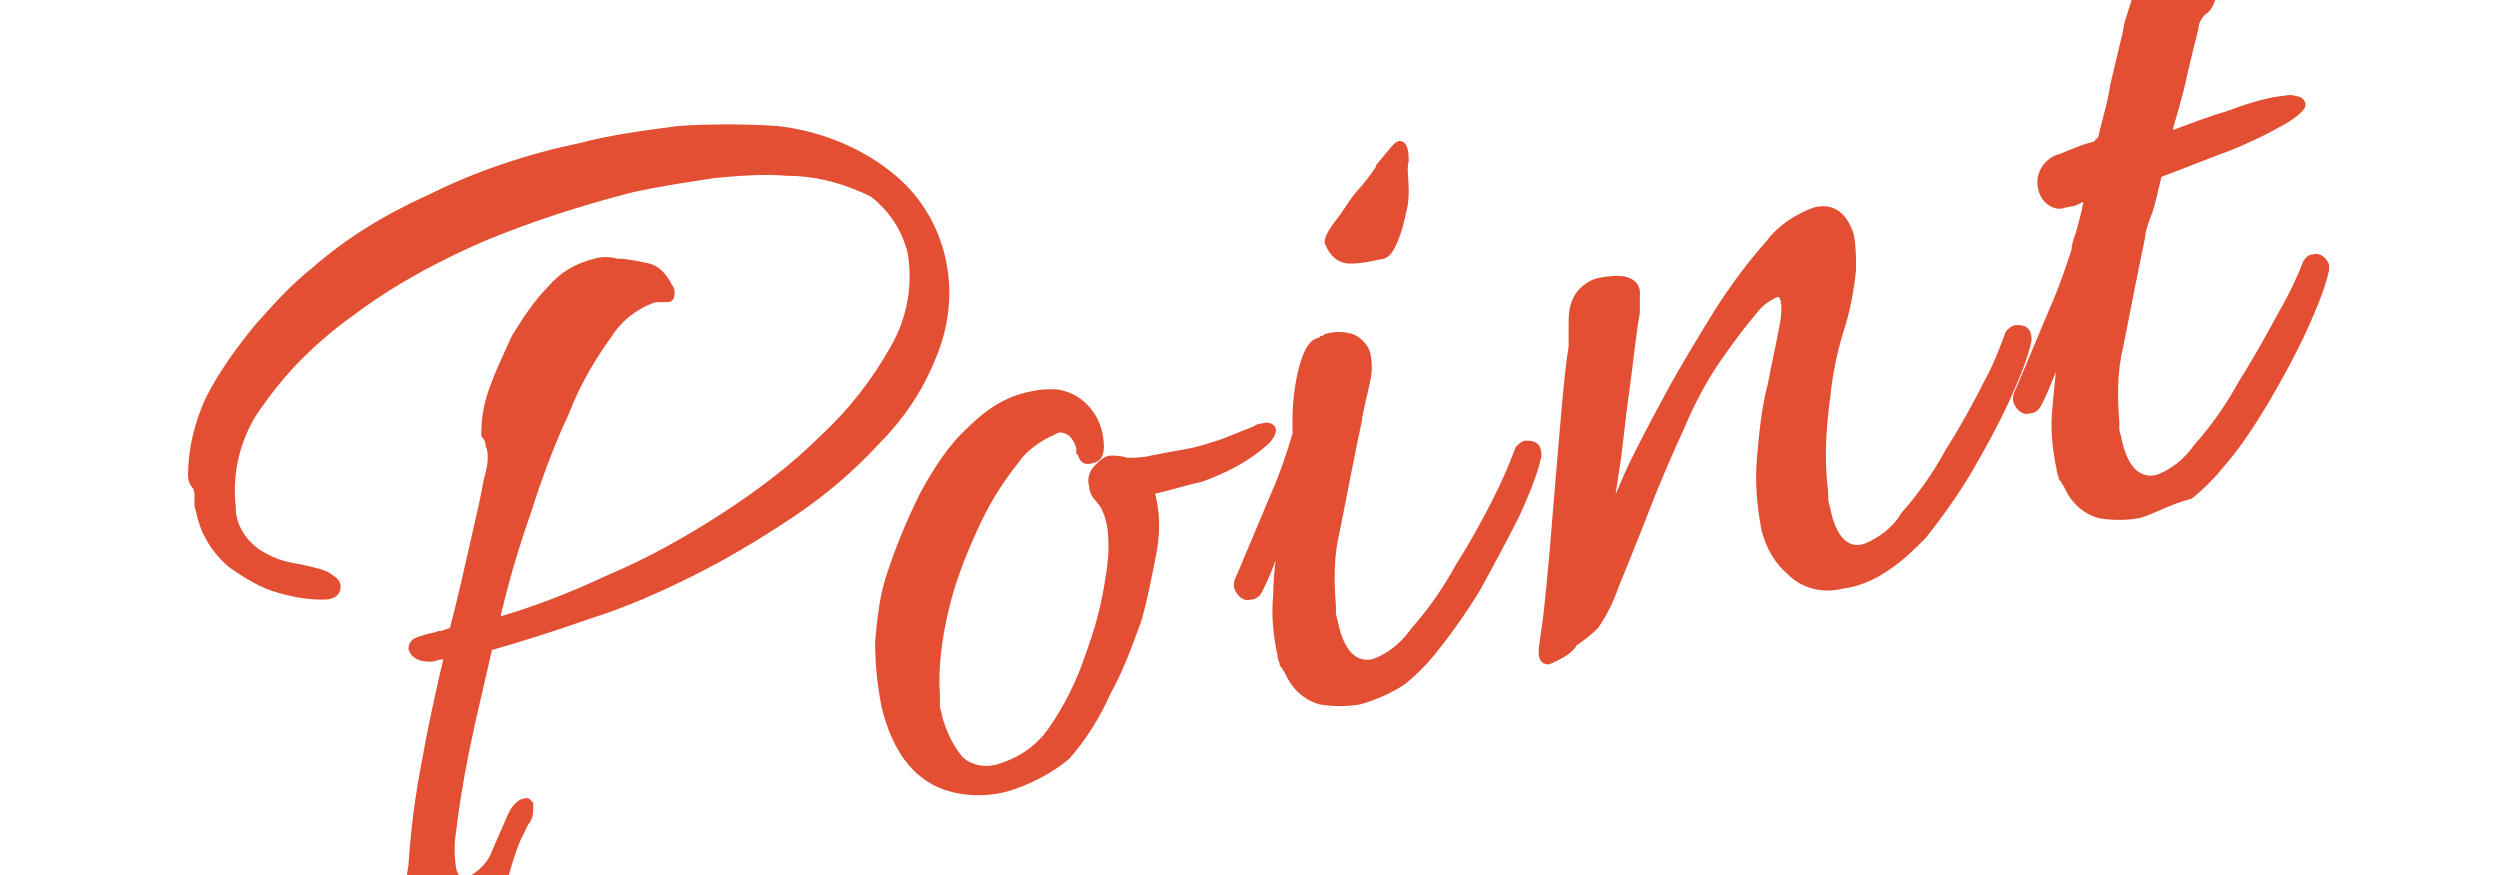 <?xml version="1.0" encoding="utf-8"?>
<!-- Generator: Adobe Illustrator 25.2.3, SVG Export Plug-In . SVG Version: 6.00 Build 0)  -->
<svg version="1.1" id="レイヤー_1" xmlns="http://www.w3.org/2000/svg" xmlns:xlink="http://www.w3.org/1999/xlink" x="0px"
	 y="0px" viewBox="0 0 116.8 40.9" style="enable-background:new 0 0 116.8 40.9;" xml:space="preserve">
<style type="text/css">
	.st0{fill:#E24F33;stroke:#E24F33;stroke-width:0.429;stroke-miterlimit:10;}
</style>
<g id="レイヤー_2_1_">
	<g id="レイヤー_1-2">
		<path class="st0" d="M21.6,43.8c-0.2,0-0.4,0-0.6,0c-0.3,0-0.7,0-1,0c-0.3,0-0.5-0.1-0.6-0.3c-0.2-1-0.3-2-0.1-3.1
			c0.1-1.6,0.3-3.1,0.6-4.7c0.3-1.7,0.7-3.5,1.1-5.2l-0.4,0.1c-0.2,0-0.3,0.1-0.5,0.1c-0.4,0-0.7-0.1-0.8-0.4c0-0.2,0.1-0.3,0.5-0.4
			c0.2-0.1,0.5-0.1,0.7-0.2c0.2,0,0.4-0.1,0.7-0.2c0.4-1.5,0.7-2.9,1-4.2s0.5-2.2,0.6-2.8c0.1-0.4,0.2-0.7,0.2-1.1
			c0-0.2,0-0.4-0.1-0.6c0-0.2-0.1-0.4-0.2-0.5c0-0.7,0.1-1.3,0.3-1.9c0.3-0.9,0.7-1.7,1.1-2.6c0.5-0.8,1-1.6,1.7-2.3
			c0.5-0.6,1.2-1,2-1.2c0.3-0.1,0.7-0.1,1,0c0.5,0,0.9,0.1,1.4,0.2c0.5,0.1,0.8,0.5,1,0.9c0.1,0.1,0.1,0.2,0.1,0.3
			c0,0.1,0,0.2-0.1,0.2c-0.1,0-0.2,0-0.3,0c-0.1,0-0.2,0-0.3,0c-0.9,0.3-1.7,0.9-2.2,1.7c-0.8,1.1-1.5,2.3-2,3.6
			c-0.7,1.5-1.3,3.1-1.8,4.7c-0.6,1.7-1.1,3.4-1.5,5.2c1.8-0.5,3.6-1.2,5.3-2c1.9-0.8,3.7-1.8,5.4-2.9c1.7-1.1,3.3-2.3,4.7-3.7
			c1.3-1.2,2.4-2.6,3.3-4.2c0.8-1.4,1.1-3,0.8-4.6c-0.3-1.1-0.9-2-1.8-2.7C39.6,8.4,38.2,8,36.8,8c-1.1-0.1-2.3,0-3.4,0.1
			c-1.3,0.2-2.7,0.4-4,0.7c-2.3,0.6-4.5,1.3-6.7,2.2c-2.1,0.9-4.2,2-6.1,3.4c-1.7,1.2-3.2,2.6-4.4,4.3c-1.1,1.4-1.6,3.2-1.4,5
			c0,0.8,0.4,1.5,1,2c0.5,0.4,1.2,0.7,1.8,0.8c0.5,0.1,1.1,0.2,1.6,0.4c0.3,0.2,0.5,0.3,0.5,0.5c0,0.2-0.1,0.4-0.6,0.4
			c-0.7,0-1.3-0.1-2-0.3c-0.8-0.2-1.6-0.7-2.3-1.2c-0.7-0.6-1.2-1.4-1.4-2.3c0-0.1-0.1-0.3-0.1-0.4c0-0.1,0-0.3,0-0.5
			c0,0,0-0.2-0.1-0.4C9,22.5,9,22.3,9,22.2c0-1.2,0.3-2.4,0.8-3.5c0.6-1.2,1.4-2.3,2.3-3.4c0.8-0.9,1.6-1.8,2.6-2.6
			c1.6-1.4,3.4-2.5,5.4-3.4c2.2-1.1,4.6-1.9,7-2.4c1.5-0.4,3.1-0.6,4.6-0.8c1.5-0.1,3.1-0.1,4.6,0C38.1,6.3,40,7,41.5,8.2
			c1.3,1,2.2,2.5,2.5,4.1c0.3,1.5,0.1,3-0.5,4.4c-0.6,1.5-1.5,2.8-2.6,3.9c-1.2,1.3-2.5,2.4-4,3.4c-1.5,1-3,1.9-4.6,2.7
			c-1.6,0.8-3.2,1.5-4.8,2c-1.7,0.6-3.3,1.1-4.7,1.5c-0.4,1.8-0.8,3.4-1.1,4.9c-0.3,1.5-0.5,2.8-0.6,3.7c-0.1,0.6-0.1,1.2,0,1.8
			c0.1,0.5,0.4,0.7,0.8,0.6c0.6-0.3,1.1-0.8,1.3-1.4l0.7-1.6c0.2-0.5,0.5-0.7,0.7-0.7c0,0,0.1,0.1,0.1,0.1c0,0.3,0,0.6-0.2,0.8
			c-0.2,0.4-0.3,0.6-0.3,0.6c-0.2,0.4-0.4,1-0.6,1.7c-0.2,0.7-0.5,1.3-0.8,2C22.6,43.3,22.2,43.6,21.6,43.8z"/>
		<path class="st0" d="M46.9,36.8C46,37,45.1,37,44.2,36.7c-1.4-0.5-2.3-1.7-2.8-3.7c-0.2-1-0.3-2-0.3-3c0.1-1.1,0.2-2.2,0.6-3.3
			c0.4-1.2,0.9-2.4,1.5-3.6c0.6-1.1,1.3-2.2,2.2-3c0.8-0.8,1.7-1.4,2.8-1.6c0.4-0.1,0.7-0.1,1.1-0.1c1,0.1,1.8,0.9,2,1.9
			c0.1,0.6,0.1,1-0.2,1.1c-0.3,0.1-0.4,0.1-0.5-0.1c0-0.1,0-0.1-0.1-0.2c0-0.1,0-0.1,0-0.2c-0.1-0.3-0.2-0.5-0.4-0.7
			c-0.3-0.2-0.6-0.3-0.9-0.1c-0.7,0.3-1.4,0.8-1.8,1.4c-0.8,1-1.4,2-1.9,3.1c-0.6,1.3-1.1,2.6-1.4,3.9c-0.3,1.3-0.5,2.7-0.4,4
			c0,0.2,0,0.4,0,0.5c0,0.2,0.1,0.3,0.1,0.5c0.2,0.7,0.5,1.4,1,2c0.5,0.5,1.3,0.6,1.9,0.4c1-0.3,1.9-0.9,2.5-1.8
			c0.7-1,1.3-2.2,1.7-3.4c0.4-1.1,0.7-2.1,0.9-3.3c0.1-0.6,0.2-1.2,0.2-1.8c0-0.4,0-0.8-0.1-1.2c-0.1-0.5-0.3-0.9-0.6-1.2
			c-0.1-0.1-0.2-0.3-0.2-0.5c-0.1-0.3,0-0.6,0.2-0.8c0.2-0.2,0.4-0.4,0.6-0.4c0.2,0,0.5,0,0.7,0.1c0.4,0,0.8,0,1.2-0.1
			c0.5-0.1,1-0.2,1.6-0.3c0.6-0.1,1.2-0.3,1.8-0.5c0.5-0.2,1-0.4,1.5-0.6c0.1-0.1,0.2-0.1,0.3-0.1c0.2-0.1,0.4,0,0.4,0.1
			c0,0.1-0.1,0.3-0.3,0.5c-0.9,0.8-1.9,1.3-3,1.7c-0.9,0.2-1.8,0.5-2.4,0.6c0.3,1,0.3,2,0.1,3c-0.2,1-0.4,2.1-0.7,3.1
			c-0.4,1.1-0.8,2.2-1.4,3.3c-0.5,1.1-1.1,2.1-1.9,3C49.1,35.9,48,36.5,46.9,36.8z"/>
		<path class="st0" d="M63.5,32.7c-0.6,0.1-1.2,0.1-1.8,0c-0.7-0.2-1.2-0.7-1.5-1.4c-0.1-0.1-0.1-0.2-0.2-0.3c0-0.1-0.1-0.2-0.1-0.4
			c-0.2-0.9-0.3-1.9-0.2-2.8c0-1.1,0.2-2.3,0.4-3.4l-0.5,1.2c-0.2,0.5-0.4,1.1-0.8,1.9c-0.1,0.2-0.2,0.3-0.4,0.3
			c-0.2,0.1-0.4-0.1-0.5-0.3c-0.1-0.2,0-0.4,0.1-0.6l1.6-3.8c0.4-0.9,0.7-1.8,1-2.8c0,0,0-0.1,0-0.1c0,0,0-0.1,0-0.1
			c0-0.2,0-0.4,0-0.5c0-0.8,0.1-1.6,0.3-2.4c0.2-0.7,0.4-1.1,0.7-1.2c0.1,0,0.1,0,0.2-0.1c0.1,0,0.1,0,0.2-0.1
			c0.4-0.1,0.7-0.1,1.1,0c0.3,0.1,0.6,0.4,0.7,0.7c0.1,0.4,0.1,0.9,0,1.3c-0.1,0.5-0.3,1.2-0.4,1.9c-0.4,1.9-0.7,3.5-1,5
			c-0.3,1.2-0.3,2.4-0.2,3.6c0,0.1,0,0.3,0,0.4l0.1,0.4c0.3,1.5,1,2.1,1.9,1.9c0.8-0.3,1.4-0.8,1.9-1.5c0.8-0.9,1.5-1.9,2.1-3
			c0.7-1.1,1.3-2.2,1.8-3.2c0.4-0.8,0.7-1.5,1-2.3c0.1-0.1,0.2-0.2,0.3-0.2c0.1,0,0.3,0,0.4,0.1c0.1,0.1,0.1,0.3,0.1,0.4
			c-0.2,0.9-0.6,1.8-1,2.7c-0.6,1.2-1.2,2.3-1.8,3.4c-0.6,1-1.3,2-2.1,3c-0.4,0.5-0.9,1-1.4,1.4C64.9,32.2,64.2,32.5,63.5,32.7z
			 M64.5,11.9c-0.5,0.1-0.9,0.2-1.4,0.2c-0.5,0-0.8-0.3-1-0.8c0-0.1,0.1-0.4,0.5-0.9c0.4-0.5,0.7-1.1,1.2-1.6c0.4-0.5,0.7-0.9,0.7-1
			c0.5-0.6,0.8-1,0.9-1c0.1,0,0.2,0.2,0.2,0.7c-0.1,0.4,0,0.9,0,1.3c0,0.3,0,0.7-0.1,1c-0.1,0.5-0.2,0.9-0.4,1.4
			C64.9,11.7,64.7,11.9,64.5,11.9z"/>
		<path class="st0" d="M72.4,30.8c-0.2,0.1-0.3-0.1-0.3-0.3c0-0.3,0.1-0.8,0.2-1.6c0.1-0.8,0.2-1.9,0.3-3c0.1-1.2,0.2-2.4,0.3-3.6
			c0.1-1.2,0.2-2.4,0.3-3.5s0.2-2,0.3-2.6c0-0.3,0-0.7,0-1c0-0.4,0-0.8,0.2-1.2c0.2-0.4,0.6-0.7,1-0.8c1-0.2,1.6-0.1,1.7,0.4
			c0,0.3,0,0.7,0,1c-0.2,1.1-0.3,2.3-0.5,3.7s-0.3,2.7-0.5,3.9L75,24.8c0.2-0.6,0.6-1.4,1.1-2.6c0.5-1.1,1.2-2.4,1.9-3.7
			c0.7-1.3,1.5-2.6,2.3-3.9c0.7-1.1,1.5-2.2,2.4-3.2c0.5-0.7,1.3-1.2,2.1-1.5c0.8-0.2,1.3,0.2,1.6,1.1c0.1,0.5,0.1,1.1,0.1,1.6
			c-0.1,1-0.3,2-0.6,2.9c-0.3,1-0.5,2-0.6,3C85.1,20,85,21.5,85.2,23c0,0.1,0,0.3,0,0.4l0.1,0.4c0.3,1.5,1,2.1,1.9,1.8
			c0.7-0.3,1.4-0.8,1.8-1.5c0.8-0.9,1.5-1.9,2.1-3c0.7-1.1,1.3-2.2,1.8-3.2c0.4-0.7,0.7-1.5,1-2.3c0.1-0.1,0.2-0.2,0.3-0.2
			c0.1,0,0.3,0,0.4,0.1c0.1,0.1,0.1,0.3,0.1,0.4c-0.2,0.9-0.6,1.8-1,2.7c-0.5,1.1-1.1,2.2-1.8,3.4c-0.6,1-1.3,2-2.1,3
			c-0.5,0.5-1,1-1.6,1.4c-0.7,0.5-1.4,0.8-2.2,0.9c-0.8,0.2-1.7,0-2.3-0.6c-0.6-0.5-1-1.2-1.2-2c-0.2-1.1-0.3-2.2-0.2-3.3
			c0.1-1.1,0.2-2.3,0.5-3.4c0.2-1.1,0.4-1.9,0.5-2.5c0.1-0.5,0.2-1,0.1-1.5c-0.1-0.3-0.2-0.4-0.5-0.3c-0.4,0.2-0.7,0.4-1,0.8
			c-0.6,0.7-1.1,1.4-1.6,2.1c-0.7,1-1.3,2.1-1.8,3.3c-0.6,1.3-1.2,2.7-1.7,4c-0.5,1.3-1,2.5-1.4,3.5c-0.2,0.6-0.5,1.2-0.9,1.8
			c-0.3,0.3-0.7,0.6-1,0.8C73.3,30.4,72.8,30.6,72.4,30.8z"/>
		<path class="st0" d="M99.9,24c-0.6,0.1-1.2,0.1-1.8,0c-0.7-0.2-1.2-0.7-1.5-1.4c-0.1-0.1-0.1-0.2-0.2-0.3c0-0.1-0.1-0.2-0.1-0.4
			c-0.2-0.9-0.3-1.9-0.2-2.8c0.1-1.1,0.2-2.3,0.4-3.4c-0.1,0.3-0.3,0.8-0.5,1.2c-0.2,0.5-0.4,1.1-0.8,1.9c-0.1,0.2-0.2,0.3-0.4,0.3
			c-0.2,0.1-0.4-0.1-0.5-0.3c-0.1-0.2,0-0.4,0.1-0.6l1.6-3.8c0.4-0.9,0.7-1.8,1-2.7c0-0.3,0.1-0.5,0.2-0.8c0.1-0.4,0.3-1,0.4-1.8
			c-0.3,0.1-0.5,0.2-0.7,0.3l-0.5,0.1c-0.2,0.1-0.5,0-0.7-0.2c-0.2-0.2-0.3-0.5-0.3-0.8c0-0.5,0.4-1,0.9-1.1C97,7.1,97.5,6.9,98,6.8
			c0-0.1,0.1-0.2,0.2-0.2c0.2-0.9,0.5-1.8,0.6-2.6l0.5-2.1c0.1-0.3,0.1-0.6,0.2-0.9c0.4-1.3,0.7-2.2,0.8-2.6
			c0.1-0.4,0.3-0.7,0.7-0.9c0.4-0.1,0.8-0.2,1.2-0.2c0.3-0.1,0.7,0.1,1,0.3c0.2,0.1,0.3,0.3,0.3,0.5c0.1,0.3,0.1,0.7,0,1
			c0,0.3-0.1,0.6-0.2,0.8c-0.1,0.3-0.2,0.5-0.4,0.6c-0.2,0.2-0.4,0.5-0.4,0.8c-0.2,0.8-0.4,1.6-0.6,2.5s-0.5,1.8-0.7,2.6l0.6-0.2
			c0.8-0.3,1.6-0.6,2.3-0.8c0.8-0.3,1.7-0.6,2.5-0.7c0.2,0,0.4-0.1,0.6,0c0.2,0,0.3,0.1,0.3,0.2s-0.4,0.5-1.2,0.9
			c-0.7,0.4-1.4,0.7-2.1,1c-1.1,0.4-2.3,0.9-3.4,1.3c-0.2,0.8-0.3,1.4-0.5,1.9c-0.2,0.5-0.3,0.9-0.3,1.1c-0.4,1.9-0.7,3.5-1,5
			c-0.3,1.2-0.3,2.4-0.2,3.6c0,0.1,0,0.3,0,0.4l0.1,0.4c0.3,1.5,1,2.1,1.9,1.9c0.8-0.3,1.4-0.8,1.9-1.5c0.8-0.9,1.5-1.9,2.1-3
			c0.7-1.1,1.3-2.2,1.9-3.3c0.4-0.7,0.8-1.5,1.1-2.3c0.1-0.1,0.1-0.2,0.3-0.2c0.2-0.1,0.4,0.1,0.5,0.3c0,0.1,0,0.2,0,0.2
			c-0.2,0.9-0.6,1.8-1,2.7c-0.5,1.1-1.1,2.2-1.8,3.4c-0.6,1-1.3,2.1-2.1,3c-0.4,0.5-0.9,1-1.4,1.4C101.2,23.4,100.6,23.8,99.9,24z"
			/>
	</g>
</g>
</svg>
